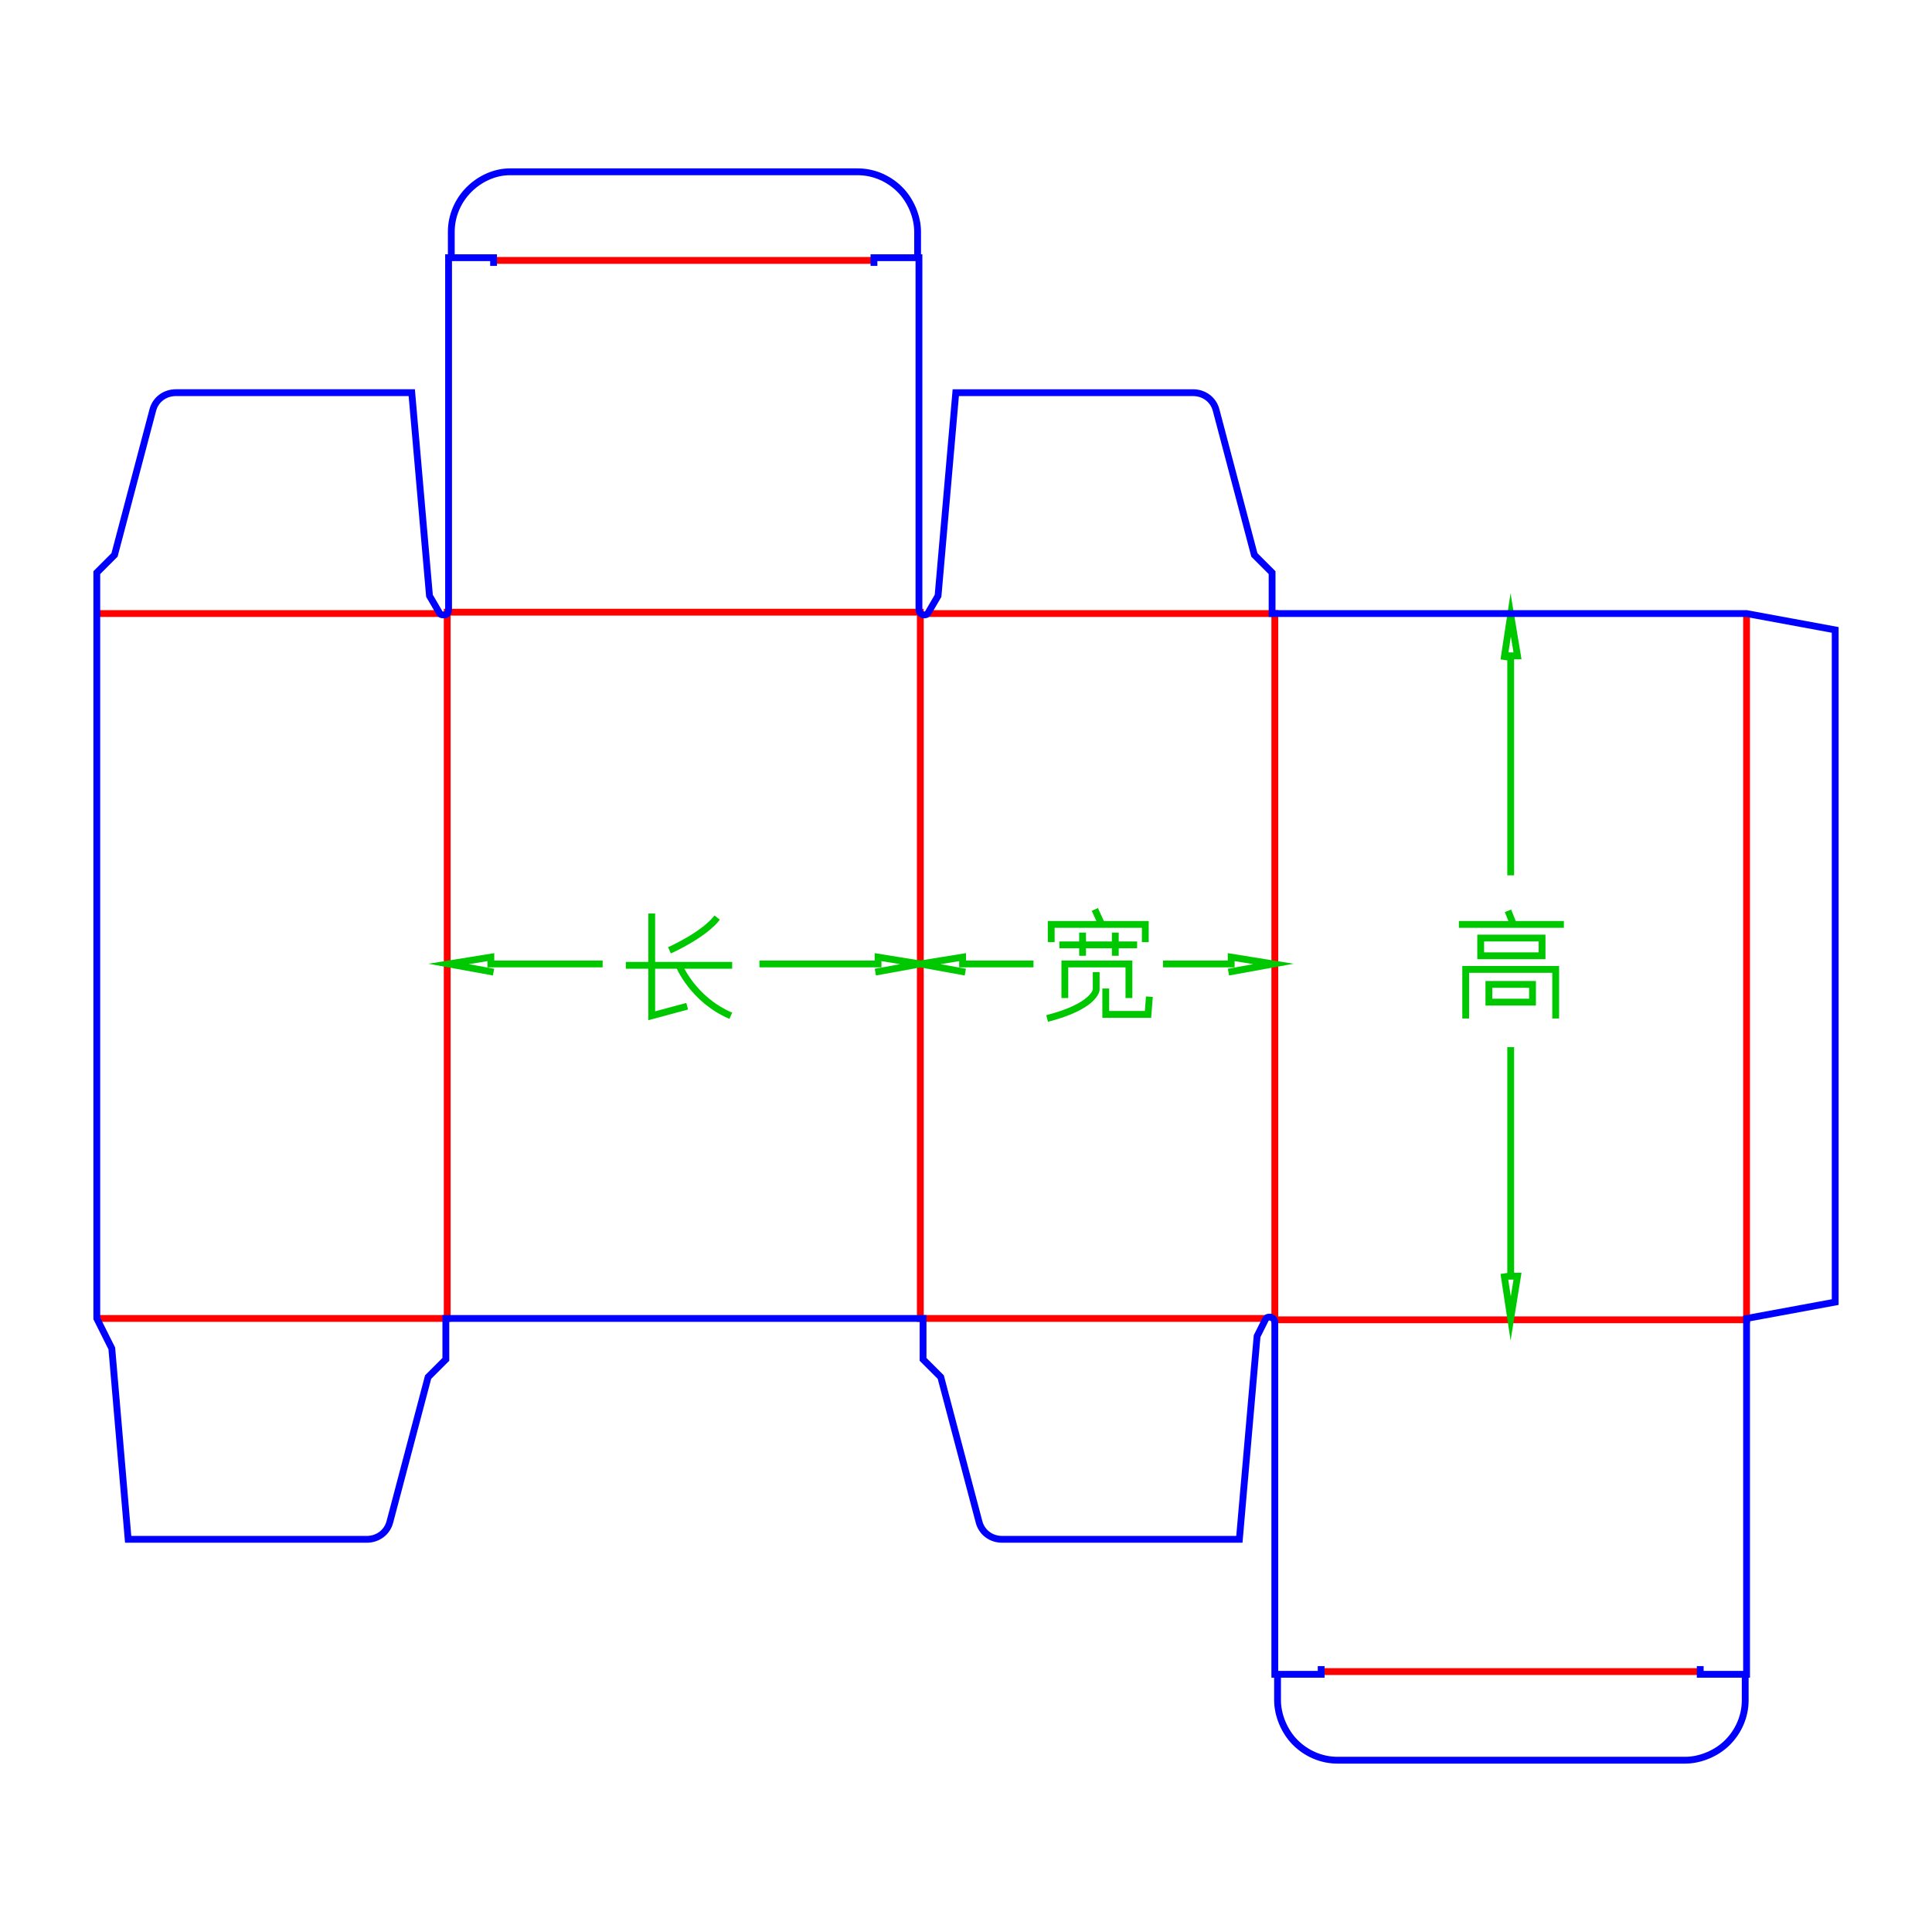 <?xml version="1.0" encoding="utf-8"?>
<!-- Generator: Adobe Illustrator 27.5.0, SVG Export Plug-In . SVG Version: 6.00 Build 0)  -->
<svg version="1.0" id="a" xmlns="http://www.w3.org/2000/svg" xmlns:xlink="http://www.w3.org/1999/xlink" x="0px" y="0px"
	 viewBox="0 0 141.7 141.7" style="enable-background:new 0 0 141.7 141.7;" xml:space="preserve">
<style type="text/css">
	.st0{fill:none;stroke:#FF0000;stroke-width:0.5;stroke-miterlimit:10;}
	.st1{fill:none;stroke:#00C800;stroke-width:0.5;stroke-miterlimit:10;}
	.st2{fill:none;stroke:#0000FF;stroke-width:0.5;stroke-miterlimit:10;}
</style>
<line class="st0" x1="36.2" y1="19.1" x2="64.1" y2="19.1"/>
<line class="st0" x1="7.1" y1="45" x2="32.3" y2="45"/>
<polyline class="st0" points="68,45 93.5,45 93.5,96.8 128.1,96.8 128.1,45 "/>
<line class="st0" x1="96.9" y1="122.6" x2="124.7" y2="122.6"/>
<polyline class="st0" points="7.1,96.7 32.8,96.7 32.8,44.9 67.5,44.9 67.5,96.7 92.9,96.7 "/>
<g id="SOLID_00000031202633893628493700000018040893219792191926_">
	<polyline class="st1" points="90.1,71.3 93.4,70.7 93.4,70.7 90.3,70.2 90.3,70.7 85.3,70.7 	"/>
</g>
<g id="SOLID_00000129180054441646229180000007673216977185812880_">
	<polyline class="st1" points="64.2,71.3 67.5,70.7 67.5,70.7 64.4,70.2 64.4,70.7 55.7,70.7 	"/>
</g>
<g id="SOLID_00000040541623699723117500000003009519534758613950_">
	<polyline class="st1" points="70.8,71.3 67.5,70.7 67.5,70.7 70.6,70.2 70.6,70.7 75.8,70.7 	"/>
</g>
<g id="SOLID_00000111159719443325163760000010131258785871784124_">
	<polyline class="st1" points="36.2,71.3 32.9,70.7 32.9,70.7 36,70.2 36,70.7 44.2,70.7 	"/>
</g>
<g id="SOLID_00000054267710050987411600000017088475877200138121_">
	<polyline class="st1" points="110.3,93.4 110.8,96.7 110.8,96.7 111.3,93.6 110.8,93.6 110.8,76.8 	"/>
</g>
<g id="SOLID_00000000940521440082617730000007287021593524381860_">
	<polyline class="st1" points="110.3,48.4 110.8,45.1 110.8,45.1 111.3,48.1 110.8,48.1 110.8,64.2 	"/>
</g>
<g>
	<polyline class="st1" points="47.8,67 47.8,74.5 50.4,73.8 	"/>
	<line class="st1" x1="45.9" y1="70.8" x2="53.7" y2="70.8"/>
	<path class="st1" d="M49.8,70.8c0,0,1,2.5,3.8,3.7"/>
	<path class="st1" d="M49.1,69.7c0,0,2.5-1.1,3.5-2.4"/>
</g>
<g>
	<line class="st1" x1="107" y1="67.8" x2="114.7" y2="67.8"/>
	<line class="st1" x1="110.6" y1="66.8" x2="111" y2="67.8"/>
	<rect x="108.6" y="68.8" class="st1" width="4.5" height="1.3"/>
	<polyline class="st1" points="107.5,74.7 107.5,71.1 114.1,71.1 114.1,74.7 	"/>
	<rect x="109.2" y="72.2" class="st1" width="3.2" height="1.3"/>
</g>
<g>
	<polyline class="st1" points="77.1,69.1 77.1,67.8 84,67.8 84,69.1 	"/>
	<line class="st1" x1="80.3" y1="66.7" x2="80.8" y2="67.8"/>
	<line class="st1" x1="79.4" y1="68.4" x2="79.4" y2="70.1"/>
	<line class="st1" x1="81.8" y1="68.4" x2="81.8" y2="70.1"/>
	<line class="st1" x1="77.7" y1="69.3" x2="83.4" y2="69.3"/>
	<polyline class="st1" points="78.1,73.2 78.1,70.7 82.8,70.7 82.8,73.2 	"/>
	<path class="st1" d="M80.4,71.3v1.3c0,0-0.1,1.2-3.6,2.1"/>
	<polyline class="st1" points="81.1,72.5 81.1,74.4 84.2,74.4 84.3,73.1 	"/>
</g>
<path class="st2" d="M67.3,18.9V17c0-1.1-0.5-2.3-1.3-3.1s-1.9-1.3-3.1-1.3H37.4c-1.1,0-2.2,0.5-3,1.3s-1.3,1.9-1.3,3.1v1.9"/>
<line class="st2" x1="128.1" y1="96.8" x2="128.1" y2="96.7"/>
<path class="st2" d="M124.7,122.2v0.6h3.4v-26v-0.1l6.5-1.2V46.2l-6.5-1.2H93.3v-3L92,40.7l-2.8-10.6c-0.2-0.8-0.9-1.3-1.7-1.3H70.1
	l-1.3,14.9l-0.7,1.2c-0.1,0.2-0.2,0.2-0.4,0.2c-0.2-0.1-0.3-0.2-0.3-0.4V18.9h-3.3v0.6"/>
<path class="st2" d="M96.9,122.2v0.6h-3.4V97c0-0.2-0.1-0.3-0.3-0.4c-0.2,0-0.3,0-0.4,0.2l0,0L92.2,98l-1.3,14.9H73.5
	c-0.8,0-1.5-0.5-1.7-1.3l0,0L69,101l-1.3-1.3v-3h-35v3l-1.3,1.3l-2.8,10.6l0,0c-0.2,0.8-0.9,1.3-1.7,1.3H9.4l-1.2-14l-1.1-2.2V45v-3
	l1.3-1.3l2.8-10.6v0c0.2-0.8,0.9-1.3,1.7-1.3h17.3l1.3,14.9l0.7,1.2c0.1,0.2,0.2,0.2,0.4,0.2s0.3-0.2,0.3-0.4V18.9h3.3v0.6"/>
<path class="st2" d="M93.7,122.8v1.9l0,0c0,1.1,0.5,2.3,1.3,3.1c0.8,0.8,1.9,1.3,3.1,1.3l0,0h25.5l0,0c1.1,0,2.3-0.5,3.1-1.3
	c0.8-0.8,1.3-1.9,1.3-3.1v-1.9"/>
</svg>
